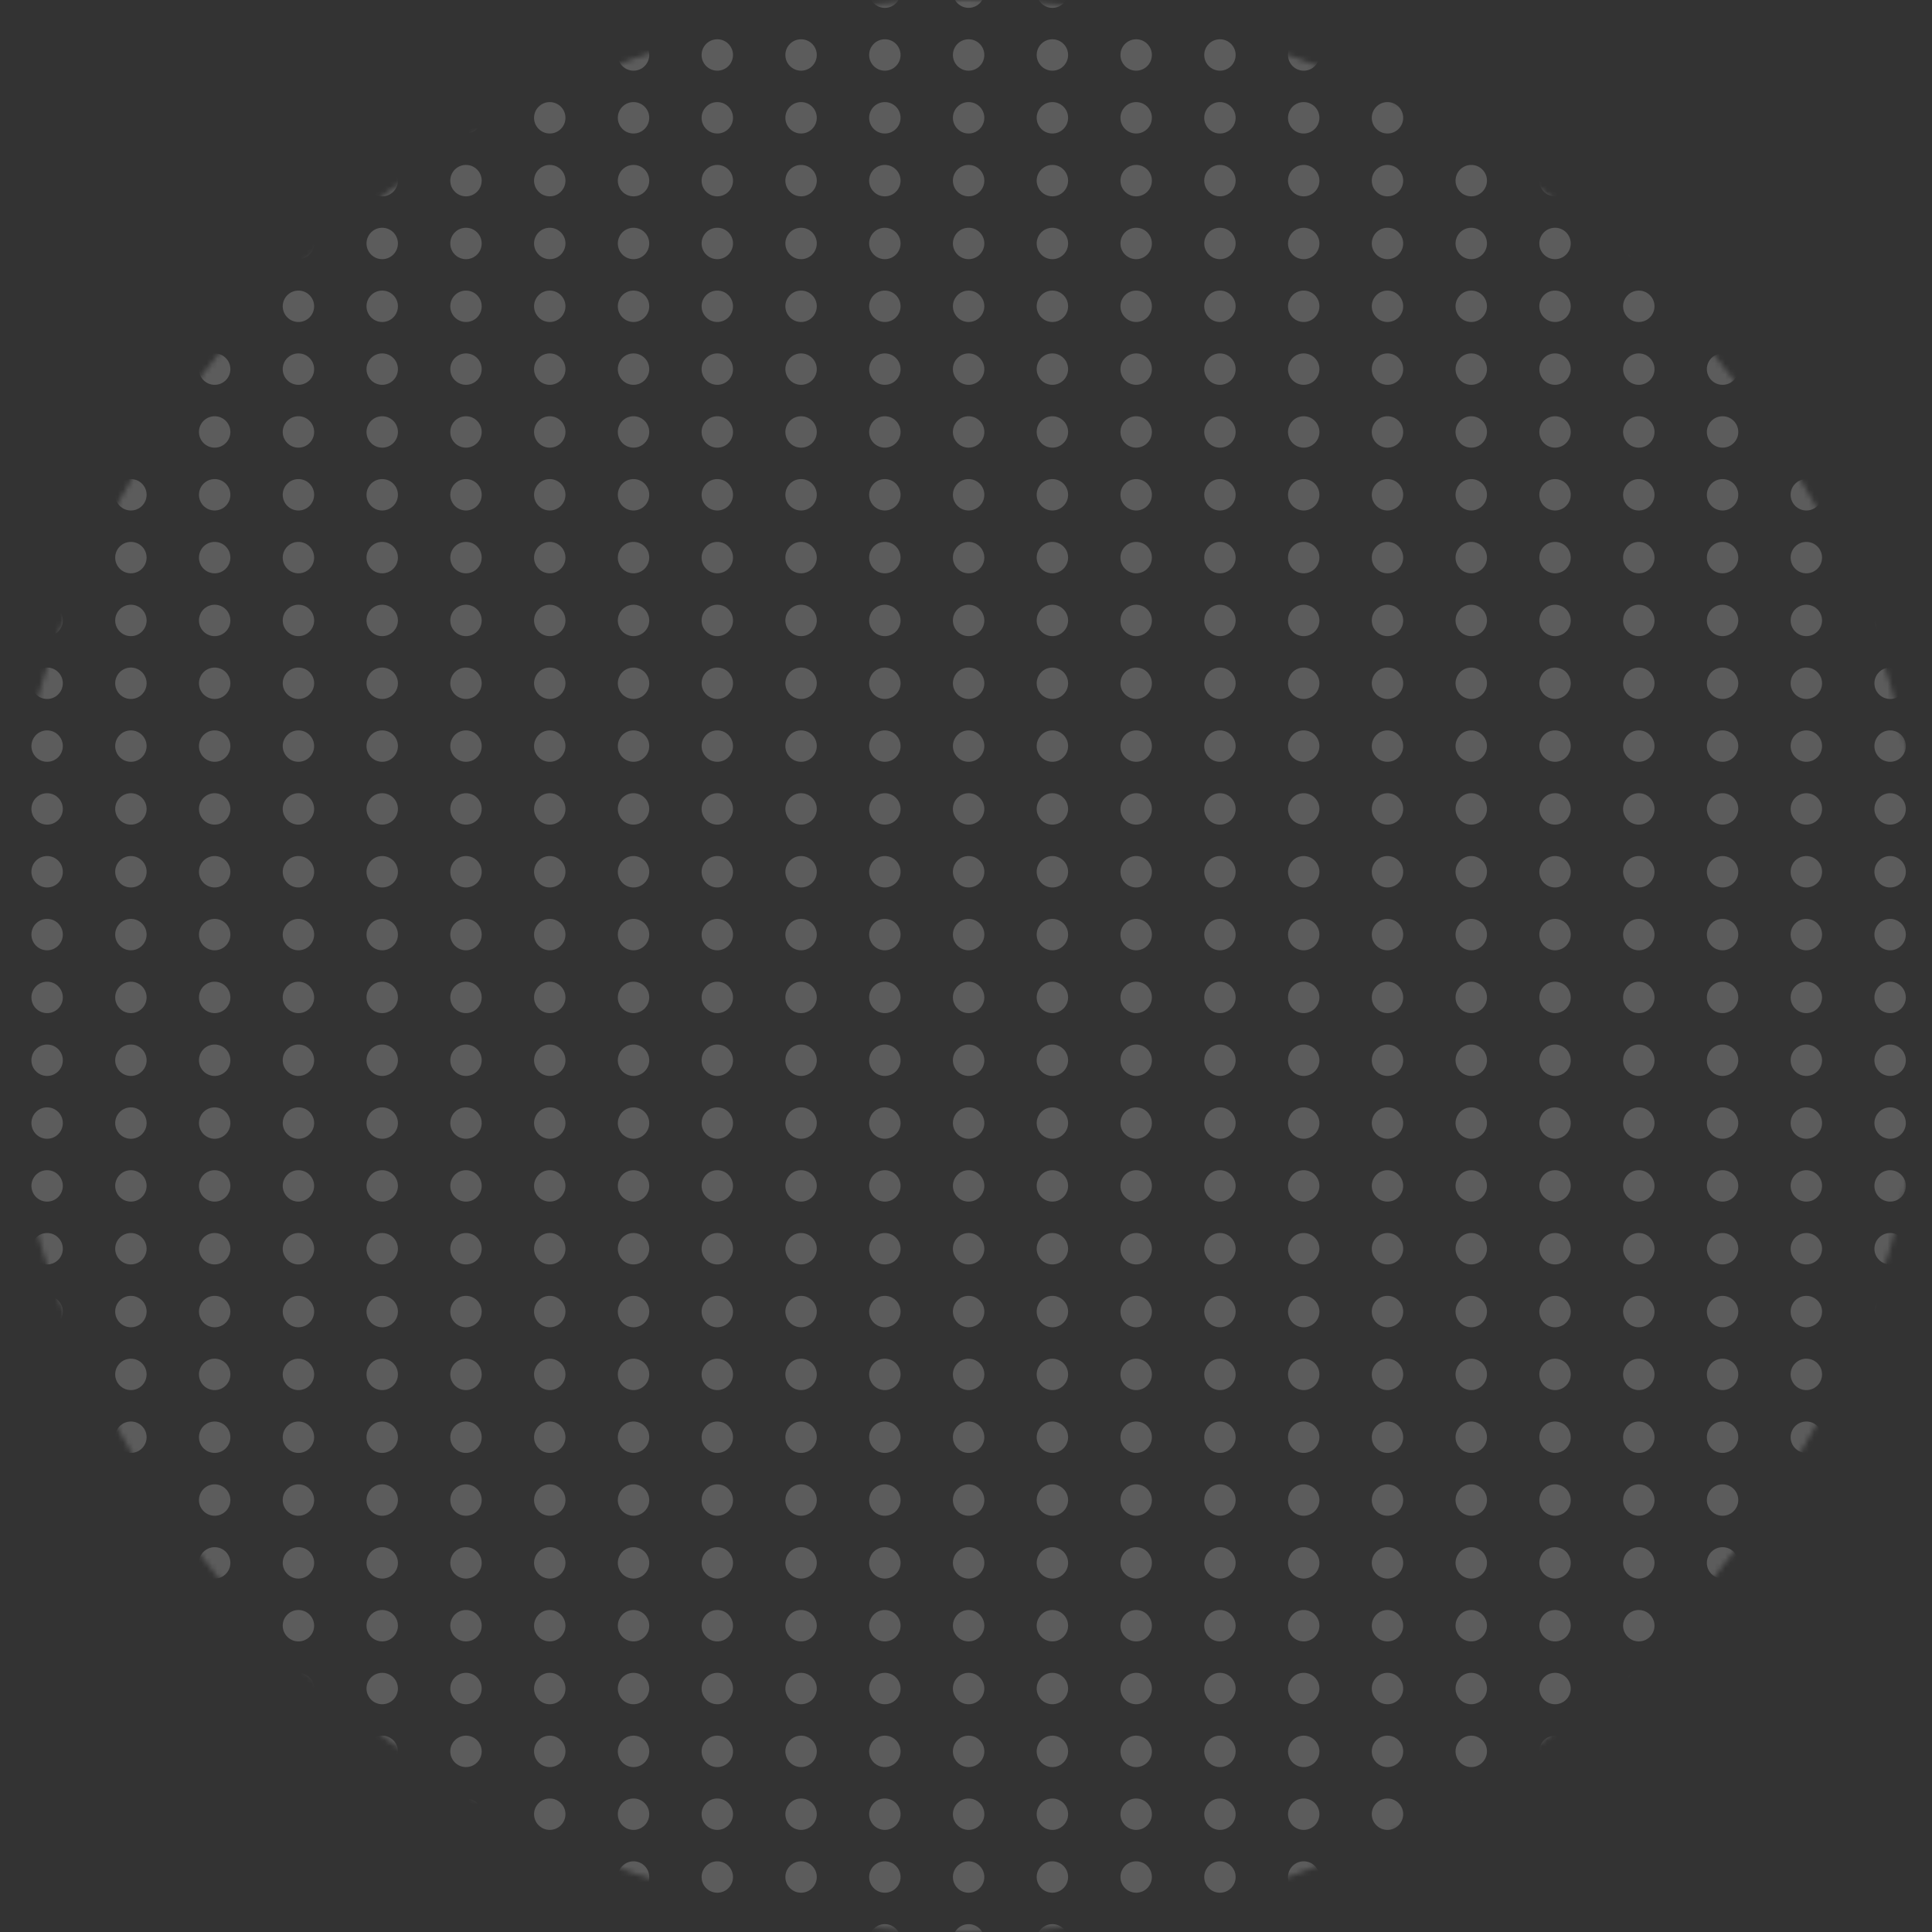 <svg width="369" height="369" viewBox="0 0 369 369" fill="none" xmlns="http://www.w3.org/2000/svg">
<rect x="0" y="0" width="369" height="369" fill="#333333" stroke="none"/>
<g opacity="0.2">
<mask id="mask0_1_54" style="mask-type:alpha" maskUnits="userSpaceOnUse" x="0" y="0" width="369" height="369">
<circle cx="184.5" cy="184.5" r="184.5" fill="#D9D9D9"/>
</mask>
<g mask="url(#mask0_1_54)">
<circle cx="3" cy="3" r="3" transform="matrix(-1 0 0 1 12 -4.5)" fill="white"/>
<circle cx="3" cy="3" r="3" transform="matrix(-1 0 0 1 28 -4.5)" fill="white"/>
<circle cx="3" cy="3" r="3" transform="matrix(-1 0 0 1 44 -4.5)" fill="white"/>
<circle cx="3" cy="3" r="3" transform="matrix(-1 0 0 1 60 -4.5)" fill="white"/>
<circle cx="3" cy="3" r="3" transform="matrix(-1 0 0 1 76 -4.5)" fill="white"/>
<circle cx="3" cy="3" r="3" transform="matrix(-1 0 0 1 92 -4.5)" fill="white"/>
<circle cx="3" cy="3" r="3" transform="matrix(-1 0 0 1 108 -4.5)" fill="white"/>
<circle cx="3" cy="3" r="3" transform="matrix(-1 0 0 1 124 -4.5)" fill="white"/>
<circle cx="3" cy="3" r="3" transform="matrix(-1 0 0 1 140 -4.5)" fill="white"/>
<circle cx="3" cy="3" r="3" transform="matrix(-1 0 0 1 156 -4.5)" fill="white"/>
<circle cx="3" cy="3" r="3" transform="matrix(-1 0 0 1 172 -4.5)" fill="white"/>
<circle cx="3" cy="3" r="3" transform="matrix(-1 0 0 1 188 -4.5)" fill="white"/>
<circle cx="3" cy="3" r="3" transform="matrix(-1 0 0 1 204 -4.5)" fill="white"/>
<circle cx="3" cy="3" r="3" transform="matrix(-1 0 0 1 220 -4.5)" fill="white"/>
<circle cx="3" cy="3" r="3" transform="matrix(-1 0 0 1 236 -4.5)" fill="white"/>
<circle cx="3" cy="3" r="3" transform="matrix(-1 0 0 1 252 -4.5)" fill="white"/>
<circle cx="3" cy="3" r="3" transform="matrix(-1 0 0 1 268 -4.5)" fill="white"/>
<circle cx="3" cy="3" r="3" transform="matrix(-1 0 0 1 284 -4.5)" fill="white"/>
<circle cx="3" cy="3" r="3" transform="matrix(-1 0 0 1 300 -4.5)" fill="white"/>
<circle cx="3" cy="3" r="3" transform="matrix(-1 0 0 1 316 -4.5)" fill="white"/>
<circle cx="3" cy="3" r="3" transform="matrix(-1 0 0 1 332 -4.5)" fill="white"/>
<circle cx="3" cy="3" r="3" transform="matrix(-1 0 0 1 348 -4.5)" fill="white"/>
<circle cx="3" cy="3" r="3" transform="matrix(-1 0 0 1 364 -4.5)" fill="white"/>
<circle cx="3" cy="3" r="3" transform="matrix(-1 0 0 1 12 7.5)" fill="white"/>
<circle cx="3" cy="3" r="3" transform="matrix(-1 0 0 1 28 7.5)" fill="white"/>
<circle cx="3" cy="3" r="3" transform="matrix(-1 0 0 1 44 7.5)" fill="white"/>
<circle cx="3" cy="3" r="3" transform="matrix(-1 0 0 1 60 7.5)" fill="white"/>
<circle cx="3" cy="3" r="3" transform="matrix(-1 0 0 1 76 7.5)" fill="white"/>
<circle cx="3" cy="3" r="3" transform="matrix(-1 0 0 1 92 7.5)" fill="white"/>
<circle cx="3" cy="3" r="3" transform="matrix(-1 0 0 1 108 7.5)" fill="white"/>
<circle cx="3" cy="3" r="3" transform="matrix(-1 0 0 1 124 7.5)" fill="white"/>
<circle cx="3" cy="3" r="3" transform="matrix(-1 0 0 1 140 7.5)" fill="white"/>
<circle cx="3" cy="3" r="3" transform="matrix(-1 0 0 1 156 7.5)" fill="white"/>
<circle cx="3" cy="3" r="3" transform="matrix(-1 0 0 1 172 7.5)" fill="white"/>
<circle cx="3" cy="3" r="3" transform="matrix(-1 0 0 1 188 7.5)" fill="white"/>
<circle cx="3" cy="3" r="3" transform="matrix(-1 0 0 1 204 7.5)" fill="white"/>
<circle cx="3" cy="3" r="3" transform="matrix(-1 0 0 1 220 7.5)" fill="white"/>
<circle cx="3" cy="3" r="3" transform="matrix(-1 0 0 1 236 7.5)" fill="white"/>
<circle cx="3" cy="3" r="3" transform="matrix(-1 0 0 1 252 7.5)" fill="white"/>
<circle cx="3" cy="3" r="3" transform="matrix(-1 0 0 1 268 7.5)" fill="white"/>
<circle cx="3" cy="3" r="3" transform="matrix(-1 0 0 1 284 7.5)" fill="white"/>
<circle cx="3" cy="3" r="3" transform="matrix(-1 0 0 1 300 7.5)" fill="white"/>
<circle cx="3" cy="3" r="3" transform="matrix(-1 0 0 1 316 7.5)" fill="white"/>
<circle cx="3" cy="3" r="3" transform="matrix(-1 0 0 1 332 7.5)" fill="white"/>
<circle cx="3" cy="3" r="3" transform="matrix(-1 0 0 1 348 7.5)" fill="white"/>
<circle cx="3" cy="3" r="3" transform="matrix(-1 0 0 1 364 7.5)" fill="white"/>
<circle cx="3" cy="3" r="3" transform="matrix(-1 0 0 1 12 19.5)" fill="white"/>
<circle cx="3" cy="3" r="3" transform="matrix(-1 0 0 1 28 19.5)" fill="white"/>
<circle cx="3" cy="3" r="3" transform="matrix(-1 0 0 1 44 19.5)" fill="white"/>
<circle cx="3" cy="3" r="3" transform="matrix(-1 0 0 1 60 19.5)" fill="white"/>
<circle cx="3" cy="3" r="3" transform="matrix(-1 0 0 1 76 19.5)" fill="white"/>
<circle cx="3" cy="3" r="3" transform="matrix(-1 0 0 1 92 19.5)" fill="white"/>
<circle cx="3" cy="3" r="3" transform="matrix(-1 0 0 1 108 19.5)" fill="white"/>
<circle cx="3" cy="3" r="3" transform="matrix(-1 0 0 1 124 19.5)" fill="white"/>
<circle cx="3" cy="3" r="3" transform="matrix(-1 0 0 1 140 19.5)" fill="white"/>
<circle cx="3" cy="3" r="3" transform="matrix(-1 0 0 1 156 19.5)" fill="white"/>
<circle cx="3" cy="3" r="3" transform="matrix(-1 0 0 1 172 19.5)" fill="white"/>
<circle cx="3" cy="3" r="3" transform="matrix(-1 0 0 1 188 19.5)" fill="white"/>
<circle cx="3" cy="3" r="3" transform="matrix(-1 0 0 1 204 19.5)" fill="white"/>
<circle cx="3" cy="3" r="3" transform="matrix(-1 0 0 1 220 19.5)" fill="white"/>
<circle cx="3" cy="3" r="3" transform="matrix(-1 0 0 1 236 19.5)" fill="white"/>
<circle cx="3" cy="3" r="3" transform="matrix(-1 0 0 1 252 19.5)" fill="white"/>
<circle cx="3" cy="3" r="3" transform="matrix(-1 0 0 1 268 19.5)" fill="white"/>
<circle cx="3" cy="3" r="3" transform="matrix(-1 0 0 1 284 19.5)" fill="white"/>
<circle cx="3" cy="3" r="3" transform="matrix(-1 0 0 1 300 19.5)" fill="white"/>
<circle cx="3" cy="3" r="3" transform="matrix(-1 0 0 1 316 19.5)" fill="white"/>
<circle cx="3" cy="3" r="3" transform="matrix(-1 0 0 1 332 19.5)" fill="white"/>
<circle cx="3" cy="3" r="3" transform="matrix(-1 0 0 1 348 19.5)" fill="white"/>
<circle cx="3" cy="3" r="3" transform="matrix(-1 0 0 1 364 19.5)" fill="white"/>
<circle cx="3" cy="3" r="3" transform="matrix(-1 0 0 1 12 31.5)" fill="white"/>
<circle cx="3" cy="3" r="3" transform="matrix(-1 0 0 1 28 31.5)" fill="white"/>
<circle cx="3" cy="3" r="3" transform="matrix(-1 0 0 1 44 31.5)" fill="white"/>
<circle cx="3" cy="3" r="3" transform="matrix(-1 0 0 1 60 31.5)" fill="white"/>
<circle cx="3" cy="3" r="3" transform="matrix(-1 0 0 1 76 31.5)" fill="white"/>
<circle cx="3" cy="3" r="3" transform="matrix(-1 0 0 1 92 31.5)" fill="white"/>
<circle cx="3" cy="3" r="3" transform="matrix(-1 0 0 1 108 31.5)" fill="white"/>
<circle cx="3" cy="3" r="3" transform="matrix(-1 0 0 1 124 31.5)" fill="white"/>
<circle cx="3" cy="3" r="3" transform="matrix(-1 0 0 1 140 31.5)" fill="white"/>
<circle cx="3" cy="3" r="3" transform="matrix(-1 0 0 1 156 31.5)" fill="white"/>
<circle cx="3" cy="3" r="3" transform="matrix(-1 0 0 1 172 31.5)" fill="white"/>
<circle cx="3" cy="3" r="3" transform="matrix(-1 0 0 1 188 31.5)" fill="white"/>
<circle cx="3" cy="3" r="3" transform="matrix(-1 0 0 1 204 31.5)" fill="white"/>
<circle cx="3" cy="3" r="3" transform="matrix(-1 0 0 1 220 31.5)" fill="white"/>
<circle cx="3" cy="3" r="3" transform="matrix(-1 0 0 1 236 31.5)" fill="white"/>
<circle cx="3" cy="3" r="3" transform="matrix(-1 0 0 1 252 31.5)" fill="white"/>
<circle cx="3" cy="3" r="3" transform="matrix(-1 0 0 1 268 31.5)" fill="white"/>
<circle cx="3" cy="3" r="3" transform="matrix(-1 0 0 1 284 31.5)" fill="white"/>
<circle cx="3" cy="3" r="3" transform="matrix(-1 0 0 1 300 31.5)" fill="white"/>
<circle cx="3" cy="3" r="3" transform="matrix(-1 0 0 1 316 31.5)" fill="white"/>
<circle cx="3" cy="3" r="3" transform="matrix(-1 0 0 1 332 31.5)" fill="white"/>
<circle cx="3" cy="3" r="3" transform="matrix(-1 0 0 1 348 31.5)" fill="white"/>
<circle cx="3" cy="3" r="3" transform="matrix(-1 0 0 1 364 31.5)" fill="white"/>
<circle cx="3" cy="3" r="3" transform="matrix(-1 0 0 1 12 43.5)" fill="white"/>
<circle cx="3" cy="3" r="3" transform="matrix(-1 0 0 1 28 43.5)" fill="white"/>
<circle cx="3" cy="3" r="3" transform="matrix(-1 0 0 1 44 43.5)" fill="white"/>
<circle cx="3" cy="3" r="3" transform="matrix(-1 0 0 1 60 43.5)" fill="white"/>
<circle cx="3" cy="3" r="3" transform="matrix(-1 0 0 1 76 43.5)" fill="white"/>
<circle cx="3" cy="3" r="3" transform="matrix(-1 0 0 1 92 43.5)" fill="white"/>
<circle cx="3" cy="3" r="3" transform="matrix(-1 0 0 1 108 43.5)" fill="white"/>
<circle cx="3" cy="3" r="3" transform="matrix(-1 0 0 1 124 43.5)" fill="white"/>
<circle cx="3" cy="3" r="3" transform="matrix(-1 0 0 1 140 43.5)" fill="white"/>
<circle cx="3" cy="3" r="3" transform="matrix(-1 0 0 1 156 43.5)" fill="white"/>
<circle cx="3" cy="3" r="3" transform="matrix(-1 0 0 1 172 43.5)" fill="white"/>
<circle cx="3" cy="3" r="3" transform="matrix(-1 0 0 1 188 43.5)" fill="white"/>
<circle cx="3" cy="3" r="3" transform="matrix(-1 0 0 1 204 43.5)" fill="white"/>
<circle cx="3" cy="3" r="3" transform="matrix(-1 0 0 1 220 43.5)" fill="white"/>
<circle cx="3" cy="3" r="3" transform="matrix(-1 0 0 1 236 43.5)" fill="white"/>
<circle cx="3" cy="3" r="3" transform="matrix(-1 0 0 1 252 43.5)" fill="white"/>
<circle cx="3" cy="3" r="3" transform="matrix(-1 0 0 1 268 43.5)" fill="white"/>
<circle cx="3" cy="3" r="3" transform="matrix(-1 0 0 1 284 43.5)" fill="white"/>
<circle cx="3" cy="3" r="3" transform="matrix(-1 0 0 1 300 43.5)" fill="white"/>
<circle cx="3" cy="3" r="3" transform="matrix(-1 0 0 1 316 43.5)" fill="white"/>
<circle cx="3" cy="3" r="3" transform="matrix(-1 0 0 1 332 43.5)" fill="white"/>
<circle cx="3" cy="3" r="3" transform="matrix(-1 0 0 1 348 43.5)" fill="white"/>
<circle cx="3" cy="3" r="3" transform="matrix(-1 0 0 1 364 43.5)" fill="white"/>
<circle cx="3" cy="3" r="3" transform="matrix(-1 0 0 1 12 55.5)" fill="white"/>
<circle cx="3" cy="3" r="3" transform="matrix(-1 0 0 1 28 55.5)" fill="white"/>
<circle cx="3" cy="3" r="3" transform="matrix(-1 0 0 1 44 55.5)" fill="white"/>
<circle cx="3" cy="3" r="3" transform="matrix(-1 0 0 1 60 55.5)" fill="white"/>
<circle cx="3" cy="3" r="3" transform="matrix(-1 0 0 1 76 55.5)" fill="white"/>
<circle cx="3" cy="3" r="3" transform="matrix(-1 0 0 1 92 55.5)" fill="white"/>
<circle cx="3" cy="3" r="3" transform="matrix(-1 0 0 1 108 55.5)" fill="white"/>
<circle cx="3" cy="3" r="3" transform="matrix(-1 0 0 1 124 55.5)" fill="white"/>
<circle cx="3" cy="3" r="3" transform="matrix(-1 0 0 1 140 55.5)" fill="white"/>
<circle cx="3" cy="3" r="3" transform="matrix(-1 0 0 1 156 55.5)" fill="white"/>
<circle cx="3" cy="3" r="3" transform="matrix(-1 0 0 1 172 55.5)" fill="white"/>
<circle cx="3" cy="3" r="3" transform="matrix(-1 0 0 1 188 55.5)" fill="white"/>
<circle cx="3" cy="3" r="3" transform="matrix(-1 0 0 1 204 55.5)" fill="white"/>
<circle cx="3" cy="3" r="3" transform="matrix(-1 0 0 1 220 55.5)" fill="white"/>
<circle cx="3" cy="3" r="3" transform="matrix(-1 0 0 1 236 55.5)" fill="white"/>
<circle cx="3" cy="3" r="3" transform="matrix(-1 0 0 1 252 55.5)" fill="white"/>
<circle cx="3" cy="3" r="3" transform="matrix(-1 0 0 1 268 55.5)" fill="white"/>
<circle cx="3" cy="3" r="3" transform="matrix(-1 0 0 1 284 55.5)" fill="white"/>
<circle cx="3" cy="3" r="3" transform="matrix(-1 0 0 1 300 55.5)" fill="white"/>
<circle cx="3" cy="3" r="3" transform="matrix(-1 0 0 1 316 55.5)" fill="white"/>
<circle cx="3" cy="3" r="3" transform="matrix(-1 0 0 1 332 55.5)" fill="white"/>
<circle cx="3" cy="3" r="3" transform="matrix(-1 0 0 1 348 55.5)" fill="white"/>
<circle cx="3" cy="3" r="3" transform="matrix(-1 0 0 1 364 55.5)" fill="white"/>
<circle cx="3" cy="3" r="3" transform="matrix(-1 0 0 1 12 67.5)" fill="white"/>
<circle cx="3" cy="3" r="3" transform="matrix(-1 0 0 1 28 67.5)" fill="white"/>
<circle cx="3" cy="3" r="3" transform="matrix(-1 0 0 1 44 67.5)" fill="white"/>
<circle cx="3" cy="3" r="3" transform="matrix(-1 0 0 1 60 67.5)" fill="white"/>
<circle cx="3" cy="3" r="3" transform="matrix(-1 0 0 1 76 67.5)" fill="white"/>
<circle cx="3" cy="3" r="3" transform="matrix(-1 0 0 1 92 67.5)" fill="white"/>
<circle cx="3" cy="3" r="3" transform="matrix(-1 0 0 1 108 67.5)" fill="white"/>
<circle cx="3" cy="3" r="3" transform="matrix(-1 0 0 1 124 67.5)" fill="white"/>
<circle cx="3" cy="3" r="3" transform="matrix(-1 0 0 1 140 67.5)" fill="white"/>
<circle cx="3" cy="3" r="3" transform="matrix(-1 0 0 1 156 67.5)" fill="white"/>
<circle cx="3" cy="3" r="3" transform="matrix(-1 0 0 1 172 67.5)" fill="white"/>
<circle cx="3" cy="3" r="3" transform="matrix(-1 0 0 1 188 67.5)" fill="white"/>
<circle cx="3" cy="3" r="3" transform="matrix(-1 0 0 1 204 67.5)" fill="white"/>
<circle cx="3" cy="3" r="3" transform="matrix(-1 0 0 1 220 67.5)" fill="white"/>
<circle cx="3" cy="3" r="3" transform="matrix(-1 0 0 1 236 67.5)" fill="white"/>
<circle cx="3" cy="3" r="3" transform="matrix(-1 0 0 1 252 67.5)" fill="white"/>
<circle cx="3" cy="3" r="3" transform="matrix(-1 0 0 1 268 67.5)" fill="white"/>
<circle cx="3" cy="3" r="3" transform="matrix(-1 0 0 1 284 67.5)" fill="white"/>
<circle cx="3" cy="3" r="3" transform="matrix(-1 0 0 1 300 67.5)" fill="white"/>
<circle cx="3" cy="3" r="3" transform="matrix(-1 0 0 1 316 67.5)" fill="white"/>
<circle cx="3" cy="3" r="3" transform="matrix(-1 0 0 1 332 67.5)" fill="white"/>
<circle cx="3" cy="3" r="3" transform="matrix(-1 0 0 1 348 67.5)" fill="white"/>
<circle cx="3" cy="3" r="3" transform="matrix(-1 0 0 1 364 67.5)" fill="white"/>
<circle cx="3" cy="3" r="3" transform="matrix(-1 0 0 1 12 79.5)" fill="white"/>
<circle cx="3" cy="3" r="3" transform="matrix(-1 0 0 1 28 79.5)" fill="white"/>
<circle cx="3" cy="3" r="3" transform="matrix(-1 0 0 1 44 79.5)" fill="white"/>
<circle cx="3" cy="3" r="3" transform="matrix(-1 0 0 1 60 79.5)" fill="white"/>
<circle cx="3" cy="3" r="3" transform="matrix(-1 0 0 1 76 79.5)" fill="white"/>
<circle cx="3" cy="3" r="3" transform="matrix(-1 0 0 1 92 79.5)" fill="white"/>
<circle cx="3" cy="3" r="3" transform="matrix(-1 0 0 1 108 79.5)" fill="white"/>
<circle cx="3" cy="3" r="3" transform="matrix(-1 0 0 1 124 79.5)" fill="white"/>
<circle cx="3" cy="3" r="3" transform="matrix(-1 0 0 1 140 79.5)" fill="white"/>
<circle cx="3" cy="3" r="3" transform="matrix(-1 0 0 1 156 79.5)" fill="white"/>
<circle cx="3" cy="3" r="3" transform="matrix(-1 0 0 1 172 79.5)" fill="white"/>
<circle cx="3" cy="3" r="3" transform="matrix(-1 0 0 1 188 79.5)" fill="white"/>
<circle cx="3" cy="3" r="3" transform="matrix(-1 0 0 1 204 79.5)" fill="white"/>
<circle cx="3" cy="3" r="3" transform="matrix(-1 0 0 1 220 79.5)" fill="white"/>
<circle cx="3" cy="3" r="3" transform="matrix(-1 0 0 1 236 79.5)" fill="white"/>
<circle cx="3" cy="3" r="3" transform="matrix(-1 0 0 1 252 79.5)" fill="white"/>
<circle cx="3" cy="3" r="3" transform="matrix(-1 0 0 1 268 79.5)" fill="white"/>
<circle cx="3" cy="3" r="3" transform="matrix(-1 0 0 1 284 79.5)" fill="white"/>
<circle cx="3" cy="3" r="3" transform="matrix(-1 0 0 1 300 79.5)" fill="white"/>
<circle cx="3" cy="3" r="3" transform="matrix(-1 0 0 1 316 79.5)" fill="white"/>
<circle cx="3" cy="3" r="3" transform="matrix(-1 0 0 1 332 79.5)" fill="white"/>
<circle cx="3" cy="3" r="3" transform="matrix(-1 0 0 1 348 79.5)" fill="white"/>
<circle cx="3" cy="3" r="3" transform="matrix(-1 0 0 1 364 79.5)" fill="white"/>
<circle cx="3" cy="3" r="3" transform="matrix(-1 0 0 1 12 91.5)" fill="white"/>
<circle cx="3" cy="3" r="3" transform="matrix(-1 0 0 1 28 91.5)" fill="white"/>
<circle cx="3" cy="3" r="3" transform="matrix(-1 0 0 1 44 91.5)" fill="white"/>
<circle cx="3" cy="3" r="3" transform="matrix(-1 0 0 1 60 91.5)" fill="white"/>
<circle cx="3" cy="3" r="3" transform="matrix(-1 0 0 1 76 91.5)" fill="white"/>
<circle cx="3" cy="3" r="3" transform="matrix(-1 0 0 1 92 91.5)" fill="white"/>
<circle cx="3" cy="3" r="3" transform="matrix(-1 0 0 1 108 91.5)" fill="white"/>
<circle cx="3" cy="3" r="3" transform="matrix(-1 0 0 1 124 91.5)" fill="white"/>
<circle cx="3" cy="3" r="3" transform="matrix(-1 0 0 1 140 91.5)" fill="white"/>
<circle cx="3" cy="3" r="3" transform="matrix(-1 0 0 1 156 91.5)" fill="white"/>
<circle cx="3" cy="3" r="3" transform="matrix(-1 0 0 1 172 91.5)" fill="white"/>
<circle cx="3" cy="3" r="3" transform="matrix(-1 0 0 1 188 91.5)" fill="white"/>
<circle cx="3" cy="3" r="3" transform="matrix(-1 0 0 1 204 91.5)" fill="white"/>
<circle cx="3" cy="3" r="3" transform="matrix(-1 0 0 1 220 91.5)" fill="white"/>
<circle cx="3" cy="3" r="3" transform="matrix(-1 0 0 1 236 91.5)" fill="white"/>
<circle cx="3" cy="3" r="3" transform="matrix(-1 0 0 1 252 91.5)" fill="white"/>
<circle cx="3" cy="3" r="3" transform="matrix(-1 0 0 1 268 91.5)" fill="white"/>
<circle cx="3" cy="3" r="3" transform="matrix(-1 0 0 1 284 91.5)" fill="white"/>
<circle cx="3" cy="3" r="3" transform="matrix(-1 0 0 1 300 91.5)" fill="white"/>
<circle cx="3" cy="3" r="3" transform="matrix(-1 0 0 1 316 91.5)" fill="white"/>
<circle cx="3" cy="3" r="3" transform="matrix(-1 0 0 1 332 91.5)" fill="white"/>
<circle cx="3" cy="3" r="3" transform="matrix(-1 0 0 1 348 91.5)" fill="white"/>
<circle cx="3" cy="3" r="3" transform="matrix(-1 0 0 1 364 91.5)" fill="white"/>
<circle cx="3" cy="3" r="3" transform="matrix(-1 0 0 1 12 103.5)" fill="white"/>
<circle cx="3" cy="3" r="3" transform="matrix(-1 0 0 1 28 103.5)" fill="white"/>
<circle cx="3" cy="3" r="3" transform="matrix(-1 0 0 1 44 103.5)" fill="white"/>
<circle cx="3" cy="3" r="3" transform="matrix(-1 0 0 1 60 103.5)" fill="white"/>
<circle cx="3" cy="3" r="3" transform="matrix(-1 0 0 1 76 103.5)" fill="white"/>
<circle cx="3" cy="3" r="3" transform="matrix(-1 0 0 1 92 103.5)" fill="white"/>
<circle cx="3" cy="3" r="3" transform="matrix(-1 0 0 1 108 103.5)" fill="white"/>
<circle cx="3" cy="3" r="3" transform="matrix(-1 0 0 1 124 103.5)" fill="white"/>
<circle cx="3" cy="3" r="3" transform="matrix(-1 0 0 1 140 103.5)" fill="white"/>
<circle cx="3" cy="3" r="3" transform="matrix(-1 0 0 1 156 103.5)" fill="white"/>
<circle cx="3" cy="3" r="3" transform="matrix(-1 0 0 1 172 103.5)" fill="white"/>
<circle cx="3" cy="3" r="3" transform="matrix(-1 0 0 1 188 103.5)" fill="white"/>
<circle cx="3" cy="3" r="3" transform="matrix(-1 0 0 1 204 103.5)" fill="white"/>
<circle cx="3" cy="3" r="3" transform="matrix(-1 0 0 1 220 103.5)" fill="white"/>
<circle cx="3" cy="3" r="3" transform="matrix(-1 0 0 1 236 103.5)" fill="white"/>
<circle cx="3" cy="3" r="3" transform="matrix(-1 0 0 1 252 103.5)" fill="white"/>
<circle cx="3" cy="3" r="3" transform="matrix(-1 0 0 1 268 103.5)" fill="white"/>
<circle cx="3" cy="3" r="3" transform="matrix(-1 0 0 1 284 103.5)" fill="white"/>
<circle cx="3" cy="3" r="3" transform="matrix(-1 0 0 1 300 103.5)" fill="white"/>
<circle cx="3" cy="3" r="3" transform="matrix(-1 0 0 1 316 103.5)" fill="white"/>
<circle cx="3" cy="3" r="3" transform="matrix(-1 0 0 1 332 103.5)" fill="white"/>
<circle cx="3" cy="3" r="3" transform="matrix(-1 0 0 1 348 103.5)" fill="white"/>
<circle cx="3" cy="3" r="3" transform="matrix(-1 0 0 1 364 103.5)" fill="white"/>
<circle cx="3" cy="3" r="3" transform="matrix(-1 0 0 1 12 115.5)" fill="white"/>
<circle cx="3" cy="3" r="3" transform="matrix(-1 0 0 1 28 115.5)" fill="white"/>
<circle cx="3" cy="3" r="3" transform="matrix(-1 0 0 1 44 115.5)" fill="white"/>
<circle cx="3" cy="3" r="3" transform="matrix(-1 0 0 1 60 115.5)" fill="white"/>
<circle cx="3" cy="3" r="3" transform="matrix(-1 0 0 1 76 115.5)" fill="white"/>
<circle cx="3" cy="3" r="3" transform="matrix(-1 0 0 1 92 115.5)" fill="white"/>
<circle cx="3" cy="3" r="3" transform="matrix(-1 0 0 1 108 115.5)" fill="white"/>
<circle cx="3" cy="3" r="3" transform="matrix(-1 0 0 1 124 115.5)" fill="white"/>
<circle cx="3" cy="3" r="3" transform="matrix(-1 0 0 1 140 115.5)" fill="white"/>
<circle cx="3" cy="3" r="3" transform="matrix(-1 0 0 1 156 115.5)" fill="white"/>
<circle cx="3" cy="3" r="3" transform="matrix(-1 0 0 1 172 115.5)" fill="white"/>
<circle cx="3" cy="3" r="3" transform="matrix(-1 0 0 1 188 115.5)" fill="white"/>
<circle cx="3" cy="3" r="3" transform="matrix(-1 0 0 1 204 115.5)" fill="white"/>
<circle cx="3" cy="3" r="3" transform="matrix(-1 0 0 1 220 115.5)" fill="white"/>
<circle cx="3" cy="3" r="3" transform="matrix(-1 0 0 1 236 115.5)" fill="white"/>
<circle cx="3" cy="3" r="3" transform="matrix(-1 0 0 1 252 115.5)" fill="white"/>
<circle cx="3" cy="3" r="3" transform="matrix(-1 0 0 1 268 115.5)" fill="white"/>
<circle cx="3" cy="3" r="3" transform="matrix(-1 0 0 1 284 115.5)" fill="white"/>
<circle cx="3" cy="3" r="3" transform="matrix(-1 0 0 1 300 115.5)" fill="white"/>
<circle cx="3" cy="3" r="3" transform="matrix(-1 0 0 1 316 115.5)" fill="white"/>
<circle cx="3" cy="3" r="3" transform="matrix(-1 0 0 1 332 115.5)" fill="white"/>
<circle cx="3" cy="3" r="3" transform="matrix(-1 0 0 1 348 115.5)" fill="white"/>
<circle cx="3" cy="3" r="3" transform="matrix(-1 0 0 1 364 115.5)" fill="white"/>
<circle cx="3" cy="3" r="3" transform="matrix(-1 0 0 1 12 127.5)" fill="white"/>
<circle cx="3" cy="3" r="3" transform="matrix(-1 0 0 1 28 127.5)" fill="white"/>
<circle cx="3" cy="3" r="3" transform="matrix(-1 0 0 1 44 127.5)" fill="white"/>
<circle cx="3" cy="3" r="3" transform="matrix(-1 0 0 1 60 127.5)" fill="white"/>
<circle cx="3" cy="3" r="3" transform="matrix(-1 0 0 1 76 127.5)" fill="white"/>
<circle cx="3" cy="3" r="3" transform="matrix(-1 0 0 1 92 127.5)" fill="white"/>
<circle cx="3" cy="3" r="3" transform="matrix(-1 0 0 1 108 127.5)" fill="white"/>
<circle cx="3" cy="3" r="3" transform="matrix(-1 0 0 1 124 127.5)" fill="white"/>
<circle cx="3" cy="3" r="3" transform="matrix(-1 0 0 1 140 127.5)" fill="white"/>
<circle cx="3" cy="3" r="3" transform="matrix(-1 0 0 1 156 127.5)" fill="white"/>
<circle cx="3" cy="3" r="3" transform="matrix(-1 0 0 1 172 127.5)" fill="white"/>
<circle cx="3" cy="3" r="3" transform="matrix(-1 0 0 1 188 127.5)" fill="white"/>
<circle cx="3" cy="3" r="3" transform="matrix(-1 0 0 1 204 127.5)" fill="white"/>
<circle cx="3" cy="3" r="3" transform="matrix(-1 0 0 1 220 127.5)" fill="white"/>
<circle cx="3" cy="3" r="3" transform="matrix(-1 0 0 1 236 127.5)" fill="white"/>
<circle cx="3" cy="3" r="3" transform="matrix(-1 0 0 1 252 127.5)" fill="white"/>
<circle cx="3" cy="3" r="3" transform="matrix(-1 0 0 1 268 127.5)" fill="white"/>
<circle cx="3" cy="3" r="3" transform="matrix(-1 0 0 1 284 127.5)" fill="white"/>
<circle cx="3" cy="3" r="3" transform="matrix(-1 0 0 1 300 127.5)" fill="white"/>
<circle cx="3" cy="3" r="3" transform="matrix(-1 0 0 1 316 127.5)" fill="white"/>
<circle cx="3" cy="3" r="3" transform="matrix(-1 0 0 1 332 127.5)" fill="white"/>
<circle cx="3" cy="3" r="3" transform="matrix(-1 0 0 1 348 127.5)" fill="white"/>
<circle cx="3" cy="3" r="3" transform="matrix(-1 0 0 1 364 127.5)" fill="white"/>
<circle cx="3" cy="3" r="3" transform="matrix(-1 0 0 1 12 139.5)" fill="white"/>
<circle cx="3" cy="3" r="3" transform="matrix(-1 0 0 1 28 139.5)" fill="white"/>
<circle cx="3" cy="3" r="3" transform="matrix(-1 0 0 1 44 139.5)" fill="white"/>
<circle cx="3" cy="3" r="3" transform="matrix(-1 0 0 1 60 139.5)" fill="white"/>
<circle cx="3" cy="3" r="3" transform="matrix(-1 0 0 1 76 139.5)" fill="white"/>
<circle cx="3" cy="3" r="3" transform="matrix(-1 0 0 1 92 139.5)" fill="white"/>
<circle cx="3" cy="3" r="3" transform="matrix(-1 0 0 1 108 139.5)" fill="white"/>
<circle cx="3" cy="3" r="3" transform="matrix(-1 0 0 1 124 139.5)" fill="white"/>
<circle cx="3" cy="3" r="3" transform="matrix(-1 0 0 1 140 139.5)" fill="white"/>
<circle cx="3" cy="3" r="3" transform="matrix(-1 0 0 1 156 139.5)" fill="white"/>
<circle cx="3" cy="3" r="3" transform="matrix(-1 0 0 1 172 139.5)" fill="white"/>
<circle cx="3" cy="3" r="3" transform="matrix(-1 0 0 1 188 139.5)" fill="white"/>
<circle cx="3" cy="3" r="3" transform="matrix(-1 0 0 1 204 139.5)" fill="white"/>
<circle cx="3" cy="3" r="3" transform="matrix(-1 0 0 1 220 139.5)" fill="white"/>
<circle cx="3" cy="3" r="3" transform="matrix(-1 0 0 1 236 139.5)" fill="white"/>
<circle cx="3" cy="3" r="3" transform="matrix(-1 0 0 1 252 139.5)" fill="white"/>
<circle cx="3" cy="3" r="3" transform="matrix(-1 0 0 1 268 139.5)" fill="white"/>
<circle cx="3" cy="3" r="3" transform="matrix(-1 0 0 1 284 139.5)" fill="white"/>
<circle cx="3" cy="3" r="3" transform="matrix(-1 0 0 1 300 139.5)" fill="white"/>
<circle cx="3" cy="3" r="3" transform="matrix(-1 0 0 1 316 139.5)" fill="white"/>
<circle cx="3" cy="3" r="3" transform="matrix(-1 0 0 1 332 139.5)" fill="white"/>
<circle cx="3" cy="3" r="3" transform="matrix(-1 0 0 1 348 139.5)" fill="white"/>
<circle cx="3" cy="3" r="3" transform="matrix(-1 0 0 1 364 139.5)" fill="white"/>
<circle cx="3" cy="3" r="3" transform="matrix(-1 0 0 1 12 151.5)" fill="white"/>
<circle cx="3" cy="3" r="3" transform="matrix(-1 0 0 1 28 151.5)" fill="white"/>
<circle cx="3" cy="3" r="3" transform="matrix(-1 0 0 1 44 151.5)" fill="white"/>
<circle cx="3" cy="3" r="3" transform="matrix(-1 0 0 1 60 151.5)" fill="white"/>
<circle cx="3" cy="3" r="3" transform="matrix(-1 0 0 1 76 151.5)" fill="white"/>
<circle cx="3" cy="3" r="3" transform="matrix(-1 0 0 1 92 151.5)" fill="white"/>
<circle cx="3" cy="3" r="3" transform="matrix(-1 0 0 1 108 151.5)" fill="white"/>
<circle cx="3" cy="3" r="3" transform="matrix(-1 0 0 1 124 151.5)" fill="white"/>
<circle cx="3" cy="3" r="3" transform="matrix(-1 0 0 1 140 151.5)" fill="white"/>
<circle cx="3" cy="3" r="3" transform="matrix(-1 0 0 1 156 151.5)" fill="white"/>
<circle cx="3" cy="3" r="3" transform="matrix(-1 0 0 1 172 151.5)" fill="white"/>
<circle cx="3" cy="3" r="3" transform="matrix(-1 0 0 1 188 151.5)" fill="white"/>
<circle cx="3" cy="3" r="3" transform="matrix(-1 0 0 1 204 151.5)" fill="white"/>
<circle cx="3" cy="3" r="3" transform="matrix(-1 0 0 1 220 151.5)" fill="white"/>
<circle cx="3" cy="3" r="3" transform="matrix(-1 0 0 1 236 151.5)" fill="white"/>
<circle cx="3" cy="3" r="3" transform="matrix(-1 0 0 1 252 151.5)" fill="white"/>
<circle cx="3" cy="3" r="3" transform="matrix(-1 0 0 1 268 151.5)" fill="white"/>
<circle cx="3" cy="3" r="3" transform="matrix(-1 0 0 1 284 151.5)" fill="white"/>
<circle cx="3" cy="3" r="3" transform="matrix(-1 0 0 1 300 151.5)" fill="white"/>
<circle cx="3" cy="3" r="3" transform="matrix(-1 0 0 1 316 151.5)" fill="white"/>
<circle cx="3" cy="3" r="3" transform="matrix(-1 0 0 1 332 151.5)" fill="white"/>
<circle cx="3" cy="3" r="3" transform="matrix(-1 0 0 1 348 151.5)" fill="white"/>
<circle cx="3" cy="3" r="3" transform="matrix(-1 0 0 1 364 151.5)" fill="white"/>
<circle cx="3" cy="3" r="3" transform="matrix(-1 0 0 1 12 163.5)" fill="white"/>
<circle cx="3" cy="3" r="3" transform="matrix(-1 0 0 1 28 163.5)" fill="white"/>
<circle cx="3" cy="3" r="3" transform="matrix(-1 0 0 1 44 163.5)" fill="white"/>
<circle cx="3" cy="3" r="3" transform="matrix(-1 0 0 1 60 163.5)" fill="white"/>
<circle cx="3" cy="3" r="3" transform="matrix(-1 0 0 1 76 163.5)" fill="white"/>
<circle cx="3" cy="3" r="3" transform="matrix(-1 0 0 1 92 163.5)" fill="white"/>
<circle cx="3" cy="3" r="3" transform="matrix(-1 0 0 1 108 163.5)" fill="white"/>
<circle cx="3" cy="3" r="3" transform="matrix(-1 0 0 1 124 163.5)" fill="white"/>
<circle cx="3" cy="3" r="3" transform="matrix(-1 0 0 1 140 163.5)" fill="white"/>
<circle cx="3" cy="3" r="3" transform="matrix(-1 0 0 1 156 163.5)" fill="white"/>
<circle cx="3" cy="3" r="3" transform="matrix(-1 0 0 1 172 163.5)" fill="white"/>
<circle cx="3" cy="3" r="3" transform="matrix(-1 0 0 1 188 163.5)" fill="white"/>
<circle cx="3" cy="3" r="3" transform="matrix(-1 0 0 1 204 163.5)" fill="white"/>
<circle cx="3" cy="3" r="3" transform="matrix(-1 0 0 1 220 163.5)" fill="white"/>
<circle cx="3" cy="3" r="3" transform="matrix(-1 0 0 1 236 163.5)" fill="white"/>
<circle cx="3" cy="3" r="3" transform="matrix(-1 0 0 1 252 163.5)" fill="white"/>
<circle cx="3" cy="3" r="3" transform="matrix(-1 0 0 1 268 163.5)" fill="white"/>
<circle cx="3" cy="3" r="3" transform="matrix(-1 0 0 1 284 163.5)" fill="white"/>
<circle cx="3" cy="3" r="3" transform="matrix(-1 0 0 1 300 163.5)" fill="white"/>
<circle cx="3" cy="3" r="3" transform="matrix(-1 0 0 1 316 163.5)" fill="white"/>
<circle cx="3" cy="3" r="3" transform="matrix(-1 0 0 1 332 163.5)" fill="white"/>
<circle cx="3" cy="3" r="3" transform="matrix(-1 0 0 1 348 163.5)" fill="white"/>
<circle cx="3" cy="3" r="3" transform="matrix(-1 0 0 1 364 163.5)" fill="white"/>
<circle cx="3" cy="3" r="3" transform="matrix(-1 0 0 1 12 175.5)" fill="white"/>
<circle cx="3" cy="3" r="3" transform="matrix(-1 0 0 1 28 175.5)" fill="white"/>
<circle cx="3" cy="3" r="3" transform="matrix(-1 0 0 1 44 175.5)" fill="white"/>
<circle cx="3" cy="3" r="3" transform="matrix(-1 0 0 1 60 175.5)" fill="white"/>
<circle cx="3" cy="3" r="3" transform="matrix(-1 0 0 1 76 175.5)" fill="white"/>
<circle cx="3" cy="3" r="3" transform="matrix(-1 0 0 1 92 175.5)" fill="white"/>
<circle cx="3" cy="3" r="3" transform="matrix(-1 0 0 1 108 175.5)" fill="white"/>
<circle cx="3" cy="3" r="3" transform="matrix(-1 0 0 1 124 175.5)" fill="white"/>
<circle cx="3" cy="3" r="3" transform="matrix(-1 0 0 1 140 175.5)" fill="white"/>
<circle cx="3" cy="3" r="3" transform="matrix(-1 0 0 1 156 175.5)" fill="white"/>
<circle cx="3" cy="3" r="3" transform="matrix(-1 0 0 1 172 175.5)" fill="white"/>
<circle cx="3" cy="3" r="3" transform="matrix(-1 0 0 1 188 175.5)" fill="white"/>
<circle cx="3" cy="3" r="3" transform="matrix(-1 0 0 1 204 175.5)" fill="white"/>
<circle cx="3" cy="3" r="3" transform="matrix(-1 0 0 1 220 175.5)" fill="white"/>
<circle cx="3" cy="3" r="3" transform="matrix(-1 0 0 1 236 175.5)" fill="white"/>
<circle cx="3" cy="3" r="3" transform="matrix(-1 0 0 1 252 175.5)" fill="white"/>
<circle cx="3" cy="3" r="3" transform="matrix(-1 0 0 1 268 175.5)" fill="white"/>
<circle cx="3" cy="3" r="3" transform="matrix(-1 0 0 1 284 175.5)" fill="white"/>
<circle cx="3" cy="3" r="3" transform="matrix(-1 0 0 1 300 175.5)" fill="white"/>
<circle cx="3" cy="3" r="3" transform="matrix(-1 0 0 1 316 175.5)" fill="white"/>
<circle cx="3" cy="3" r="3" transform="matrix(-1 0 0 1 332 175.5)" fill="white"/>
<circle cx="3" cy="3" r="3" transform="matrix(-1 0 0 1 348 175.5)" fill="white"/>
<circle cx="3" cy="3" r="3" transform="matrix(-1 0 0 1 364 175.5)" fill="white"/>
<circle cx="3" cy="3" r="3" transform="matrix(-1 0 0 1 12 187.5)" fill="white"/>
<circle cx="3" cy="3" r="3" transform="matrix(-1 0 0 1 28 187.5)" fill="white"/>
<circle cx="3" cy="3" r="3" transform="matrix(-1 0 0 1 44 187.5)" fill="white"/>
<circle cx="3" cy="3" r="3" transform="matrix(-1 0 0 1 60 187.5)" fill="white"/>
<circle cx="3" cy="3" r="3" transform="matrix(-1 0 0 1 76 187.5)" fill="white"/>
<circle cx="3" cy="3" r="3" transform="matrix(-1 0 0 1 92 187.5)" fill="white"/>
<circle cx="3" cy="3" r="3" transform="matrix(-1 0 0 1 108 187.5)" fill="white"/>
<circle cx="3" cy="3" r="3" transform="matrix(-1 0 0 1 124 187.5)" fill="white"/>
<circle cx="3" cy="3" r="3" transform="matrix(-1 0 0 1 140 187.5)" fill="white"/>
<circle cx="3" cy="3" r="3" transform="matrix(-1 0 0 1 156 187.5)" fill="white"/>
<circle cx="3" cy="3" r="3" transform="matrix(-1 0 0 1 172 187.5)" fill="white"/>
<circle cx="3" cy="3" r="3" transform="matrix(-1 0 0 1 188 187.5)" fill="white"/>
<circle cx="3" cy="3" r="3" transform="matrix(-1 0 0 1 204 187.5)" fill="white"/>
<circle cx="3" cy="3" r="3" transform="matrix(-1 0 0 1 220 187.5)" fill="white"/>
<circle cx="3" cy="3" r="3" transform="matrix(-1 0 0 1 236 187.5)" fill="white"/>
<circle cx="3" cy="3" r="3" transform="matrix(-1 0 0 1 252 187.5)" fill="white"/>
<circle cx="3" cy="3" r="3" transform="matrix(-1 0 0 1 268 187.5)" fill="white"/>
<circle cx="3" cy="3" r="3" transform="matrix(-1 0 0 1 284 187.5)" fill="white"/>
<circle cx="3" cy="3" r="3" transform="matrix(-1 0 0 1 300 187.5)" fill="white"/>
<circle cx="3" cy="3" r="3" transform="matrix(-1 0 0 1 316 187.5)" fill="white"/>
<circle cx="3" cy="3" r="3" transform="matrix(-1 0 0 1 332 187.5)" fill="white"/>
<circle cx="3" cy="3" r="3" transform="matrix(-1 0 0 1 348 187.5)" fill="white"/>
<circle cx="3" cy="3" r="3" transform="matrix(-1 0 0 1 364 187.5)" fill="white"/>
<circle cx="3" cy="3" r="3" transform="matrix(-1 0 0 1 12 199.5)" fill="white"/>
<circle cx="3" cy="3" r="3" transform="matrix(-1 0 0 1 28 199.5)" fill="white"/>
<circle cx="3" cy="3" r="3" transform="matrix(-1 0 0 1 44 199.5)" fill="white"/>
<circle cx="3" cy="3" r="3" transform="matrix(-1 0 0 1 60 199.5)" fill="white"/>
<circle cx="3" cy="3" r="3" transform="matrix(-1 0 0 1 76 199.5)" fill="white"/>
<circle cx="3" cy="3" r="3" transform="matrix(-1 0 0 1 92 199.5)" fill="white"/>
<circle cx="3" cy="3" r="3" transform="matrix(-1 0 0 1 108 199.5)" fill="white"/>
<circle cx="3" cy="3" r="3" transform="matrix(-1 0 0 1 124 199.5)" fill="white"/>
<circle cx="3" cy="3" r="3" transform="matrix(-1 0 0 1 140 199.5)" fill="white"/>
<circle cx="3" cy="3" r="3" transform="matrix(-1 0 0 1 156 199.5)" fill="white"/>
<circle cx="3" cy="3" r="3" transform="matrix(-1 0 0 1 172 199.5)" fill="white"/>
<circle cx="3" cy="3" r="3" transform="matrix(-1 0 0 1 188 199.5)" fill="white"/>
<circle cx="3" cy="3" r="3" transform="matrix(-1 0 0 1 204 199.5)" fill="white"/>
<circle cx="3" cy="3" r="3" transform="matrix(-1 0 0 1 220 199.5)" fill="white"/>
<circle cx="3" cy="3" r="3" transform="matrix(-1 0 0 1 236 199.5)" fill="white"/>
<circle cx="3" cy="3" r="3" transform="matrix(-1 0 0 1 252 199.5)" fill="white"/>
<circle cx="3" cy="3" r="3" transform="matrix(-1 0 0 1 268 199.5)" fill="white"/>
<circle cx="3" cy="3" r="3" transform="matrix(-1 0 0 1 284 199.5)" fill="white"/>
<circle cx="3" cy="3" r="3" transform="matrix(-1 0 0 1 300 199.5)" fill="white"/>
<circle cx="3" cy="3" r="3" transform="matrix(-1 0 0 1 316 199.5)" fill="white"/>
<circle cx="3" cy="3" r="3" transform="matrix(-1 0 0 1 332 199.5)" fill="white"/>
<circle cx="3" cy="3" r="3" transform="matrix(-1 0 0 1 348 199.5)" fill="white"/>
<circle cx="3" cy="3" r="3" transform="matrix(-1 0 0 1 364 199.5)" fill="white"/>
<circle cx="3" cy="3" r="3" transform="matrix(-1 0 0 1 12 211.5)" fill="white"/>
<circle cx="3" cy="3" r="3" transform="matrix(-1 0 0 1 28 211.5)" fill="white"/>
<circle cx="3" cy="3" r="3" transform="matrix(-1 0 0 1 44 211.5)" fill="white"/>
<circle cx="3" cy="3" r="3" transform="matrix(-1 0 0 1 60 211.5)" fill="white"/>
<circle cx="3" cy="3" r="3" transform="matrix(-1 0 0 1 76 211.5)" fill="white"/>
<circle cx="3" cy="3" r="3" transform="matrix(-1 0 0 1 92 211.5)" fill="white"/>
<circle cx="3" cy="3" r="3" transform="matrix(-1 0 0 1 108 211.5)" fill="white"/>
<circle cx="3" cy="3" r="3" transform="matrix(-1 0 0 1 124 211.5)" fill="white"/>
<circle cx="3" cy="3" r="3" transform="matrix(-1 0 0 1 140 211.5)" fill="white"/>
<circle cx="3" cy="3" r="3" transform="matrix(-1 0 0 1 156 211.5)" fill="white"/>
<circle cx="3" cy="3" r="3" transform="matrix(-1 0 0 1 172 211.5)" fill="white"/>
<circle cx="3" cy="3" r="3" transform="matrix(-1 0 0 1 188 211.5)" fill="white"/>
<circle cx="3" cy="3" r="3" transform="matrix(-1 0 0 1 204 211.5)" fill="white"/>
<circle cx="3" cy="3" r="3" transform="matrix(-1 0 0 1 220 211.5)" fill="white"/>
<circle cx="3" cy="3" r="3" transform="matrix(-1 0 0 1 236 211.5)" fill="white"/>
<circle cx="3" cy="3" r="3" transform="matrix(-1 0 0 1 252 211.5)" fill="white"/>
<circle cx="3" cy="3" r="3" transform="matrix(-1 0 0 1 268 211.5)" fill="white"/>
<circle cx="3" cy="3" r="3" transform="matrix(-1 0 0 1 284 211.5)" fill="white"/>
<circle cx="3" cy="3" r="3" transform="matrix(-1 0 0 1 300 211.5)" fill="white"/>
<circle cx="3" cy="3" r="3" transform="matrix(-1 0 0 1 316 211.5)" fill="white"/>
<circle cx="3" cy="3" r="3" transform="matrix(-1 0 0 1 332 211.5)" fill="white"/>
<circle cx="3" cy="3" r="3" transform="matrix(-1 0 0 1 348 211.5)" fill="white"/>
<circle cx="3" cy="3" r="3" transform="matrix(-1 0 0 1 364 211.5)" fill="white"/>
<circle cx="3" cy="3" r="3" transform="matrix(-1 0 0 1 12 223.5)" fill="white"/>
<circle cx="3" cy="3" r="3" transform="matrix(-1 0 0 1 28 223.5)" fill="white"/>
<circle cx="3" cy="3" r="3" transform="matrix(-1 0 0 1 44 223.5)" fill="white"/>
<circle cx="3" cy="3" r="3" transform="matrix(-1 0 0 1 60 223.5)" fill="white"/>
<circle cx="3" cy="3" r="3" transform="matrix(-1 0 0 1 76 223.5)" fill="white"/>
<circle cx="3" cy="3" r="3" transform="matrix(-1 0 0 1 92 223.5)" fill="white"/>
<circle cx="3" cy="3" r="3" transform="matrix(-1 0 0 1 108 223.5)" fill="white"/>
<circle cx="3" cy="3" r="3" transform="matrix(-1 0 0 1 124 223.5)" fill="white"/>
<circle cx="3" cy="3" r="3" transform="matrix(-1 0 0 1 140 223.5)" fill="white"/>
<circle cx="3" cy="3" r="3" transform="matrix(-1 0 0 1 156 223.5)" fill="white"/>
<circle cx="3" cy="3" r="3" transform="matrix(-1 0 0 1 172 223.5)" fill="white"/>
<circle cx="3" cy="3" r="3" transform="matrix(-1 0 0 1 188 223.5)" fill="white"/>
<circle cx="3" cy="3" r="3" transform="matrix(-1 0 0 1 204 223.5)" fill="white"/>
<circle cx="3" cy="3" r="3" transform="matrix(-1 0 0 1 220 223.5)" fill="white"/>
<circle cx="3" cy="3" r="3" transform="matrix(-1 0 0 1 236 223.5)" fill="white"/>
<circle cx="3" cy="3" r="3" transform="matrix(-1 0 0 1 252 223.5)" fill="white"/>
<circle cx="3" cy="3" r="3" transform="matrix(-1 0 0 1 268 223.5)" fill="white"/>
<circle cx="3" cy="3" r="3" transform="matrix(-1 0 0 1 284 223.5)" fill="white"/>
<circle cx="3" cy="3" r="3" transform="matrix(-1 0 0 1 300 223.5)" fill="white"/>
<circle cx="3" cy="3" r="3" transform="matrix(-1 0 0 1 316 223.5)" fill="white"/>
<circle cx="3" cy="3" r="3" transform="matrix(-1 0 0 1 332 223.5)" fill="white"/>
<circle cx="3" cy="3" r="3" transform="matrix(-1 0 0 1 348 223.5)" fill="white"/>
<circle cx="3" cy="3" r="3" transform="matrix(-1 0 0 1 364 223.5)" fill="white"/>
<circle cx="3" cy="3" r="3" transform="matrix(-1 0 0 1 12 235.5)" fill="white"/>
<circle cx="3" cy="3" r="3" transform="matrix(-1 0 0 1 28 235.5)" fill="white"/>
<circle cx="3" cy="3" r="3" transform="matrix(-1 0 0 1 44 235.5)" fill="white"/>
<circle cx="3" cy="3" r="3" transform="matrix(-1 0 0 1 60 235.5)" fill="white"/>
<circle cx="3" cy="3" r="3" transform="matrix(-1 0 0 1 76 235.5)" fill="white"/>
<circle cx="3" cy="3" r="3" transform="matrix(-1 0 0 1 92 235.5)" fill="white"/>
<circle cx="3" cy="3" r="3" transform="matrix(-1 0 0 1 108 235.5)" fill="white"/>
<circle cx="3" cy="3" r="3" transform="matrix(-1 0 0 1 124 235.5)" fill="white"/>
<circle cx="3" cy="3" r="3" transform="matrix(-1 0 0 1 140 235.5)" fill="white"/>
<circle cx="3" cy="3" r="3" transform="matrix(-1 0 0 1 156 235.5)" fill="white"/>
<circle cx="3" cy="3" r="3" transform="matrix(-1 0 0 1 172 235.5)" fill="white"/>
<circle cx="3" cy="3" r="3" transform="matrix(-1 0 0 1 188 235.5)" fill="white"/>
<circle cx="3" cy="3" r="3" transform="matrix(-1 0 0 1 204 235.5)" fill="white"/>
<circle cx="3" cy="3" r="3" transform="matrix(-1 0 0 1 220 235.5)" fill="white"/>
<circle cx="3" cy="3" r="3" transform="matrix(-1 0 0 1 236 235.5)" fill="white"/>
<circle cx="3" cy="3" r="3" transform="matrix(-1 0 0 1 252 235.5)" fill="white"/>
<circle cx="3" cy="3" r="3" transform="matrix(-1 0 0 1 268 235.5)" fill="white"/>
<circle cx="3" cy="3" r="3" transform="matrix(-1 0 0 1 284 235.5)" fill="white"/>
<circle cx="3" cy="3" r="3" transform="matrix(-1 0 0 1 300 235.5)" fill="white"/>
<circle cx="3" cy="3" r="3" transform="matrix(-1 0 0 1 316 235.5)" fill="white"/>
<circle cx="3" cy="3" r="3" transform="matrix(-1 0 0 1 332 235.5)" fill="white"/>
<circle cx="3" cy="3" r="3" transform="matrix(-1 0 0 1 348 235.5)" fill="white"/>
<circle cx="3" cy="3" r="3" transform="matrix(-1 0 0 1 364 235.5)" fill="white"/>
<circle cx="3" cy="3" r="3" transform="matrix(-1 0 0 1 12 247.5)" fill="white"/>
<circle cx="3" cy="3" r="3" transform="matrix(-1 0 0 1 28 247.5)" fill="white"/>
<circle cx="3" cy="3" r="3" transform="matrix(-1 0 0 1 44 247.5)" fill="white"/>
<circle cx="3" cy="3" r="3" transform="matrix(-1 0 0 1 60 247.5)" fill="white"/>
<circle cx="3" cy="3" r="3" transform="matrix(-1 0 0 1 76 247.5)" fill="white"/>
<circle cx="3" cy="3" r="3" transform="matrix(-1 0 0 1 92 247.5)" fill="white"/>
<circle cx="3" cy="3" r="3" transform="matrix(-1 0 0 1 108 247.5)" fill="white"/>
<circle cx="3" cy="3" r="3" transform="matrix(-1 0 0 1 124 247.5)" fill="white"/>
<circle cx="3" cy="3" r="3" transform="matrix(-1 0 0 1 140 247.5)" fill="white"/>
<circle cx="3" cy="3" r="3" transform="matrix(-1 0 0 1 156 247.5)" fill="white"/>
<circle cx="3" cy="3" r="3" transform="matrix(-1 0 0 1 172 247.5)" fill="white"/>
<circle cx="3" cy="3" r="3" transform="matrix(-1 0 0 1 188 247.5)" fill="white"/>
<circle cx="3" cy="3" r="3" transform="matrix(-1 0 0 1 204 247.5)" fill="white"/>
<circle cx="3" cy="3" r="3" transform="matrix(-1 0 0 1 220 247.5)" fill="white"/>
<circle cx="3" cy="3" r="3" transform="matrix(-1 0 0 1 236 247.5)" fill="white"/>
<circle cx="3" cy="3" r="3" transform="matrix(-1 0 0 1 252 247.5)" fill="white"/>
<circle cx="3" cy="3" r="3" transform="matrix(-1 0 0 1 268 247.5)" fill="white"/>
<circle cx="3" cy="3" r="3" transform="matrix(-1 0 0 1 284 247.5)" fill="white"/>
<circle cx="3" cy="3" r="3" transform="matrix(-1 0 0 1 300 247.5)" fill="white"/>
<circle cx="3" cy="3" r="3" transform="matrix(-1 0 0 1 316 247.5)" fill="white"/>
<circle cx="3" cy="3" r="3" transform="matrix(-1 0 0 1 332 247.5)" fill="white"/>
<circle cx="3" cy="3" r="3" transform="matrix(-1 0 0 1 348 247.5)" fill="white"/>
<circle cx="3" cy="3" r="3" transform="matrix(-1 0 0 1 364 247.5)" fill="white"/>
<circle cx="3" cy="3" r="3" transform="matrix(-1 0 0 1 12 259.5)" fill="white"/>
<circle cx="3" cy="3" r="3" transform="matrix(-1 0 0 1 28 259.5)" fill="white"/>
<circle cx="3" cy="3" r="3" transform="matrix(-1 0 0 1 44 259.5)" fill="white"/>
<circle cx="3" cy="3" r="3" transform="matrix(-1 0 0 1 60 259.5)" fill="white"/>
<circle cx="3" cy="3" r="3" transform="matrix(-1 0 0 1 76 259.5)" fill="white"/>
<circle cx="3" cy="3" r="3" transform="matrix(-1 0 0 1 92 259.5)" fill="white"/>
<circle cx="3" cy="3" r="3" transform="matrix(-1 0 0 1 108 259.5)" fill="white"/>
<circle cx="3" cy="3" r="3" transform="matrix(-1 0 0 1 124 259.5)" fill="white"/>
<circle cx="3" cy="3" r="3" transform="matrix(-1 0 0 1 140 259.5)" fill="white"/>
<circle cx="3" cy="3" r="3" transform="matrix(-1 0 0 1 156 259.5)" fill="white"/>
<circle cx="3" cy="3" r="3" transform="matrix(-1 0 0 1 172 259.5)" fill="white"/>
<circle cx="3" cy="3" r="3" transform="matrix(-1 0 0 1 188 259.5)" fill="white"/>
<circle cx="3" cy="3" r="3" transform="matrix(-1 0 0 1 204 259.5)" fill="white"/>
<circle cx="3" cy="3" r="3" transform="matrix(-1 0 0 1 220 259.5)" fill="white"/>
<circle cx="3" cy="3" r="3" transform="matrix(-1 0 0 1 236 259.5)" fill="white"/>
<circle cx="3" cy="3" r="3" transform="matrix(-1 0 0 1 252 259.5)" fill="white"/>
<circle cx="3" cy="3" r="3" transform="matrix(-1 0 0 1 268 259.5)" fill="white"/>
<circle cx="3" cy="3" r="3" transform="matrix(-1 0 0 1 284 259.5)" fill="white"/>
<circle cx="3" cy="3" r="3" transform="matrix(-1 0 0 1 300 259.5)" fill="white"/>
<circle cx="3" cy="3" r="3" transform="matrix(-1 0 0 1 316 259.5)" fill="white"/>
<circle cx="3" cy="3" r="3" transform="matrix(-1 0 0 1 332 259.5)" fill="white"/>
<circle cx="3" cy="3" r="3" transform="matrix(-1 0 0 1 348 259.5)" fill="white"/>
<circle cx="3" cy="3" r="3" transform="matrix(-1 0 0 1 364 259.5)" fill="white"/>
<circle cx="3" cy="3" r="3" transform="matrix(-1 0 0 1 12 271.5)" fill="white"/>
<circle cx="3" cy="3" r="3" transform="matrix(-1 0 0 1 28 271.5)" fill="white"/>
<circle cx="3" cy="3" r="3" transform="matrix(-1 0 0 1 44 271.5)" fill="white"/>
<circle cx="3" cy="3" r="3" transform="matrix(-1 0 0 1 60 271.5)" fill="white"/>
<circle cx="3" cy="3" r="3" transform="matrix(-1 0 0 1 76 271.5)" fill="white"/>
<circle cx="3" cy="3" r="3" transform="matrix(-1 0 0 1 92 271.5)" fill="white"/>
<circle cx="3" cy="3" r="3" transform="matrix(-1 0 0 1 108 271.5)" fill="white"/>
<circle cx="3" cy="3" r="3" transform="matrix(-1 0 0 1 124 271.5)" fill="white"/>
<circle cx="3" cy="3" r="3" transform="matrix(-1 0 0 1 140 271.5)" fill="white"/>
<circle cx="3" cy="3" r="3" transform="matrix(-1 0 0 1 156 271.5)" fill="white"/>
<circle cx="3" cy="3" r="3" transform="matrix(-1 0 0 1 172 271.5)" fill="white"/>
<circle cx="3" cy="3" r="3" transform="matrix(-1 0 0 1 188 271.5)" fill="white"/>
<circle cx="3" cy="3" r="3" transform="matrix(-1 0 0 1 204 271.5)" fill="white"/>
<circle cx="3" cy="3" r="3" transform="matrix(-1 0 0 1 220 271.5)" fill="white"/>
<circle cx="3" cy="3" r="3" transform="matrix(-1 0 0 1 236 271.5)" fill="white"/>
<circle cx="3" cy="3" r="3" transform="matrix(-1 0 0 1 252 271.5)" fill="white"/>
<circle cx="3" cy="3" r="3" transform="matrix(-1 0 0 1 268 271.5)" fill="white"/>
<circle cx="3" cy="3" r="3" transform="matrix(-1 0 0 1 284 271.5)" fill="white"/>
<circle cx="3" cy="3" r="3" transform="matrix(-1 0 0 1 300 271.5)" fill="white"/>
<circle cx="3" cy="3" r="3" transform="matrix(-1 0 0 1 316 271.5)" fill="white"/>
<circle cx="3" cy="3" r="3" transform="matrix(-1 0 0 1 332 271.5)" fill="white"/>
<circle cx="3" cy="3" r="3" transform="matrix(-1 0 0 1 348 271.5)" fill="white"/>
<circle cx="3" cy="3" r="3" transform="matrix(-1 0 0 1 364 271.5)" fill="white"/>
<circle cx="3" cy="3" r="3" transform="matrix(-1 0 0 1 12 283.5)" fill="white"/>
<circle cx="3" cy="3" r="3" transform="matrix(-1 0 0 1 28 283.5)" fill="white"/>
<circle cx="3" cy="3" r="3" transform="matrix(-1 0 0 1 44 283.5)" fill="white"/>
<circle cx="3" cy="3" r="3" transform="matrix(-1 0 0 1 60 283.5)" fill="white"/>
<circle cx="3" cy="3" r="3" transform="matrix(-1 0 0 1 76 283.5)" fill="white"/>
<circle cx="3" cy="3" r="3" transform="matrix(-1 0 0 1 92 283.5)" fill="white"/>
<circle cx="3" cy="3" r="3" transform="matrix(-1 0 0 1 108 283.5)" fill="white"/>
<circle cx="3" cy="3" r="3" transform="matrix(-1 0 0 1 124 283.5)" fill="white"/>
<circle cx="3" cy="3" r="3" transform="matrix(-1 0 0 1 140 283.5)" fill="white"/>
<circle cx="3" cy="3" r="3" transform="matrix(-1 0 0 1 156 283.5)" fill="white"/>
<circle cx="3" cy="3" r="3" transform="matrix(-1 0 0 1 172 283.5)" fill="white"/>
<circle cx="3" cy="3" r="3" transform="matrix(-1 0 0 1 188 283.5)" fill="white"/>
<circle cx="3" cy="3" r="3" transform="matrix(-1 0 0 1 204 283.5)" fill="white"/>
<circle cx="3" cy="3" r="3" transform="matrix(-1 0 0 1 220 283.5)" fill="white"/>
<circle cx="3" cy="3" r="3" transform="matrix(-1 0 0 1 236 283.5)" fill="white"/>
<circle cx="3" cy="3" r="3" transform="matrix(-1 0 0 1 252 283.5)" fill="white"/>
<circle cx="3" cy="3" r="3" transform="matrix(-1 0 0 1 268 283.5)" fill="white"/>
<circle cx="3" cy="3" r="3" transform="matrix(-1 0 0 1 284 283.5)" fill="white"/>
<circle cx="3" cy="3" r="3" transform="matrix(-1 0 0 1 300 283.5)" fill="white"/>
<circle cx="3" cy="3" r="3" transform="matrix(-1 0 0 1 316 283.5)" fill="white"/>
<circle cx="3" cy="3" r="3" transform="matrix(-1 0 0 1 332 283.5)" fill="white"/>
<circle cx="3" cy="3" r="3" transform="matrix(-1 0 0 1 348 283.5)" fill="white"/>
<circle cx="3" cy="3" r="3" transform="matrix(-1 0 0 1 364 283.5)" fill="white"/>
<circle cx="3" cy="3" r="3" transform="matrix(-1 0 0 1 12 295.5)" fill="white"/>
<circle cx="3" cy="3" r="3" transform="matrix(-1 0 0 1 28 295.5)" fill="white"/>
<circle cx="3" cy="3" r="3" transform="matrix(-1 0 0 1 44 295.5)" fill="white"/>
<circle cx="3" cy="3" r="3" transform="matrix(-1 0 0 1 60 295.5)" fill="white"/>
<circle cx="3" cy="3" r="3" transform="matrix(-1 0 0 1 76 295.5)" fill="white"/>
<circle cx="3" cy="3" r="3" transform="matrix(-1 0 0 1 92 295.5)" fill="white"/>
<circle cx="3" cy="3" r="3" transform="matrix(-1 0 0 1 108 295.5)" fill="white"/>
<circle cx="3" cy="3" r="3" transform="matrix(-1 0 0 1 124 295.5)" fill="white"/>
<circle cx="3" cy="3" r="3" transform="matrix(-1 0 0 1 140 295.5)" fill="white"/>
<circle cx="3" cy="3" r="3" transform="matrix(-1 0 0 1 156 295.5)" fill="white"/>
<circle cx="3" cy="3" r="3" transform="matrix(-1 0 0 1 172 295.5)" fill="white"/>
<circle cx="3" cy="3" r="3" transform="matrix(-1 0 0 1 188 295.5)" fill="white"/>
<circle cx="3" cy="3" r="3" transform="matrix(-1 0 0 1 204 295.5)" fill="white"/>
<circle cx="3" cy="3" r="3" transform="matrix(-1 0 0 1 220 295.5)" fill="white"/>
<circle cx="3" cy="3" r="3" transform="matrix(-1 0 0 1 236 295.5)" fill="white"/>
<circle cx="3" cy="3" r="3" transform="matrix(-1 0 0 1 252 295.5)" fill="white"/>
<circle cx="3" cy="3" r="3" transform="matrix(-1 0 0 1 268 295.5)" fill="white"/>
<circle cx="3" cy="3" r="3" transform="matrix(-1 0 0 1 284 295.5)" fill="white"/>
<circle cx="3" cy="3" r="3" transform="matrix(-1 0 0 1 300 295.5)" fill="white"/>
<circle cx="3" cy="3" r="3" transform="matrix(-1 0 0 1 316 295.5)" fill="white"/>
<circle cx="3" cy="3" r="3" transform="matrix(-1 0 0 1 332 295.5)" fill="white"/>
<circle cx="3" cy="3" r="3" transform="matrix(-1 0 0 1 348 295.5)" fill="white"/>
<circle cx="3" cy="3" r="3" transform="matrix(-1 0 0 1 364 295.5)" fill="white"/>
<circle cx="3" cy="3" r="3" transform="matrix(-1 0 0 1 12 307.5)" fill="white"/>
<circle cx="3" cy="3" r="3" transform="matrix(-1 0 0 1 28 307.5)" fill="white"/>
<circle cx="3" cy="3" r="3" transform="matrix(-1 0 0 1 44 307.5)" fill="white"/>
<circle cx="3" cy="3" r="3" transform="matrix(-1 0 0 1 60 307.5)" fill="white"/>
<circle cx="3" cy="3" r="3" transform="matrix(-1 0 0 1 76 307.5)" fill="white"/>
<circle cx="3" cy="3" r="3" transform="matrix(-1 0 0 1 92 307.5)" fill="white"/>
<circle cx="3" cy="3" r="3" transform="matrix(-1 0 0 1 108 307.5)" fill="white"/>
<circle cx="3" cy="3" r="3" transform="matrix(-1 0 0 1 124 307.5)" fill="white"/>
<circle cx="3" cy="3" r="3" transform="matrix(-1 0 0 1 140 307.5)" fill="white"/>
<circle cx="3" cy="3" r="3" transform="matrix(-1 0 0 1 156 307.5)" fill="white"/>
<circle cx="3" cy="3" r="3" transform="matrix(-1 0 0 1 172 307.5)" fill="white"/>
<circle cx="3" cy="3" r="3" transform="matrix(-1 0 0 1 188 307.5)" fill="white"/>
<circle cx="3" cy="3" r="3" transform="matrix(-1 0 0 1 204 307.5)" fill="white"/>
<circle cx="3" cy="3" r="3" transform="matrix(-1 0 0 1 220 307.5)" fill="white"/>
<circle cx="3" cy="3" r="3" transform="matrix(-1 0 0 1 236 307.5)" fill="white"/>
<circle cx="3" cy="3" r="3" transform="matrix(-1 0 0 1 252 307.5)" fill="white"/>
<circle cx="3" cy="3" r="3" transform="matrix(-1 0 0 1 268 307.5)" fill="white"/>
<circle cx="3" cy="3" r="3" transform="matrix(-1 0 0 1 284 307.5)" fill="white"/>
<circle cx="3" cy="3" r="3" transform="matrix(-1 0 0 1 300 307.5)" fill="white"/>
<circle cx="3" cy="3" r="3" transform="matrix(-1 0 0 1 316 307.5)" fill="white"/>
<circle cx="3" cy="3" r="3" transform="matrix(-1 0 0 1 332 307.5)" fill="white"/>
<circle cx="3" cy="3" r="3" transform="matrix(-1 0 0 1 348 307.5)" fill="white"/>
<circle cx="3" cy="3" r="3" transform="matrix(-1 0 0 1 364 307.5)" fill="white"/>
<circle cx="3" cy="3" r="3" transform="matrix(-1 0 0 1 12 319.5)" fill="white"/>
<circle cx="3" cy="3" r="3" transform="matrix(-1 0 0 1 28 319.5)" fill="white"/>
<circle cx="3" cy="3" r="3" transform="matrix(-1 0 0 1 44 319.5)" fill="white"/>
<circle cx="3" cy="3" r="3" transform="matrix(-1 0 0 1 60 319.5)" fill="white"/>
<circle cx="3" cy="3" r="3" transform="matrix(-1 0 0 1 76 319.5)" fill="white"/>
<circle cx="3" cy="3" r="3" transform="matrix(-1 0 0 1 92 319.5)" fill="white"/>
<circle cx="3" cy="3" r="3" transform="matrix(-1 0 0 1 108 319.5)" fill="white"/>
<circle cx="3" cy="3" r="3" transform="matrix(-1 0 0 1 124 319.5)" fill="white"/>
<circle cx="3" cy="3" r="3" transform="matrix(-1 0 0 1 140 319.5)" fill="white"/>
<circle cx="3" cy="3" r="3" transform="matrix(-1 0 0 1 156 319.5)" fill="white"/>
<circle cx="3" cy="3" r="3" transform="matrix(-1 0 0 1 172 319.5)" fill="white"/>
<circle cx="3" cy="3" r="3" transform="matrix(-1 0 0 1 188 319.5)" fill="white"/>
<circle cx="3" cy="3" r="3" transform="matrix(-1 0 0 1 204 319.5)" fill="white"/>
<circle cx="3" cy="3" r="3" transform="matrix(-1 0 0 1 220 319.5)" fill="white"/>
<circle cx="3" cy="3" r="3" transform="matrix(-1 0 0 1 236 319.5)" fill="white"/>
<circle cx="3" cy="3" r="3" transform="matrix(-1 0 0 1 252 319.5)" fill="white"/>
<circle cx="3" cy="3" r="3" transform="matrix(-1 0 0 1 268 319.5)" fill="white"/>
<circle cx="3" cy="3" r="3" transform="matrix(-1 0 0 1 284 319.5)" fill="white"/>
<circle cx="3" cy="3" r="3" transform="matrix(-1 0 0 1 300 319.5)" fill="white"/>
<circle cx="3" cy="3" r="3" transform="matrix(-1 0 0 1 316 319.5)" fill="white"/>
<circle cx="3" cy="3" r="3" transform="matrix(-1 0 0 1 332 319.5)" fill="white"/>
<circle cx="3" cy="3" r="3" transform="matrix(-1 0 0 1 348 319.5)" fill="white"/>
<circle cx="3" cy="3" r="3" transform="matrix(-1 0 0 1 364 319.5)" fill="white"/>
<circle cx="3" cy="3" r="3" transform="matrix(-1 0 0 1 12 331.5)" fill="white"/>
<circle cx="3" cy="3" r="3" transform="matrix(-1 0 0 1 28 331.5)" fill="white"/>
<circle cx="3" cy="3" r="3" transform="matrix(-1 0 0 1 44 331.5)" fill="white"/>
<circle cx="3" cy="3" r="3" transform="matrix(-1 0 0 1 60 331.5)" fill="white"/>
<circle cx="3" cy="3" r="3" transform="matrix(-1 0 0 1 76 331.5)" fill="white"/>
<circle cx="3" cy="3" r="3" transform="matrix(-1 0 0 1 92 331.5)" fill="white"/>
<circle cx="3" cy="3" r="3" transform="matrix(-1 0 0 1 108 331.5)" fill="white"/>
<circle cx="3" cy="3" r="3" transform="matrix(-1 0 0 1 124 331.5)" fill="white"/>
<circle cx="3" cy="3" r="3" transform="matrix(-1 0 0 1 140 331.5)" fill="white"/>
<circle cx="3" cy="3" r="3" transform="matrix(-1 0 0 1 156 331.5)" fill="white"/>
<circle cx="3" cy="3" r="3" transform="matrix(-1 0 0 1 172 331.5)" fill="white"/>
<circle cx="3" cy="3" r="3" transform="matrix(-1 0 0 1 188 331.5)" fill="white"/>
<circle cx="3" cy="3" r="3" transform="matrix(-1 0 0 1 204 331.5)" fill="white"/>
<circle cx="3" cy="3" r="3" transform="matrix(-1 0 0 1 220 331.5)" fill="white"/>
<circle cx="3" cy="3" r="3" transform="matrix(-1 0 0 1 236 331.5)" fill="white"/>
<circle cx="3" cy="3" r="3" transform="matrix(-1 0 0 1 252 331.5)" fill="white"/>
<circle cx="3" cy="3" r="3" transform="matrix(-1 0 0 1 268 331.5)" fill="white"/>
<circle cx="3" cy="3" r="3" transform="matrix(-1 0 0 1 284 331.5)" fill="white"/>
<circle cx="3" cy="3" r="3" transform="matrix(-1 0 0 1 300 331.5)" fill="white"/>
<circle cx="3" cy="3" r="3" transform="matrix(-1 0 0 1 316 331.5)" fill="white"/>
<circle cx="3" cy="3" r="3" transform="matrix(-1 0 0 1 332 331.5)" fill="white"/>
<circle cx="3" cy="3" r="3" transform="matrix(-1 0 0 1 348 331.5)" fill="white"/>
<circle cx="3" cy="3" r="3" transform="matrix(-1 0 0 1 364 331.5)" fill="white"/>
<circle cx="3" cy="3" r="3" transform="matrix(-1 0 0 1 12 343.5)" fill="white"/>
<circle cx="3" cy="3" r="3" transform="matrix(-1 0 0 1 28 343.5)" fill="white"/>
<circle cx="3" cy="3" r="3" transform="matrix(-1 0 0 1 44 343.5)" fill="white"/>
<circle cx="3" cy="3" r="3" transform="matrix(-1 0 0 1 60 343.5)" fill="white"/>
<circle cx="3" cy="3" r="3" transform="matrix(-1 0 0 1 76 343.5)" fill="white"/>
<circle cx="3" cy="3" r="3" transform="matrix(-1 0 0 1 92 343.5)" fill="white"/>
<circle cx="3" cy="3" r="3" transform="matrix(-1 0 0 1 108 343.5)" fill="white"/>
<circle cx="3" cy="3" r="3" transform="matrix(-1 0 0 1 124 343.5)" fill="white"/>
<circle cx="3" cy="3" r="3" transform="matrix(-1 0 0 1 140 343.5)" fill="white"/>
<circle cx="3" cy="3" r="3" transform="matrix(-1 0 0 1 156 343.5)" fill="white"/>
<circle cx="3" cy="3" r="3" transform="matrix(-1 0 0 1 172 343.5)" fill="white"/>
<circle cx="3" cy="3" r="3" transform="matrix(-1 0 0 1 188 343.5)" fill="white"/>
<circle cx="3" cy="3" r="3" transform="matrix(-1 0 0 1 204 343.5)" fill="white"/>
<circle cx="3" cy="3" r="3" transform="matrix(-1 0 0 1 220 343.5)" fill="white"/>
<circle cx="3" cy="3" r="3" transform="matrix(-1 0 0 1 236 343.5)" fill="white"/>
<circle cx="3" cy="3" r="3" transform="matrix(-1 0 0 1 252 343.5)" fill="white"/>
<circle cx="3" cy="3" r="3" transform="matrix(-1 0 0 1 268 343.5)" fill="white"/>
<circle cx="3" cy="3" r="3" transform="matrix(-1 0 0 1 284 343.5)" fill="white"/>
<circle cx="3" cy="3" r="3" transform="matrix(-1 0 0 1 300 343.5)" fill="white"/>
<circle cx="3" cy="3" r="3" transform="matrix(-1 0 0 1 316 343.5)" fill="white"/>
<circle cx="3" cy="3" r="3" transform="matrix(-1 0 0 1 332 343.5)" fill="white"/>
<circle cx="3" cy="3" r="3" transform="matrix(-1 0 0 1 348 343.5)" fill="white"/>
<circle cx="3" cy="3" r="3" transform="matrix(-1 0 0 1 364 343.5)" fill="white"/>
<circle cx="3" cy="3" r="3" transform="matrix(-1 0 0 1 12 355.5)" fill="white"/>
<circle cx="3" cy="3" r="3" transform="matrix(-1 0 0 1 28 355.5)" fill="white"/>
<circle cx="3" cy="3" r="3" transform="matrix(-1 0 0 1 44 355.5)" fill="white"/>
<circle cx="3" cy="3" r="3" transform="matrix(-1 0 0 1 60 355.5)" fill="white"/>
<circle cx="3" cy="3" r="3" transform="matrix(-1 0 0 1 76 355.5)" fill="white"/>
<circle cx="3" cy="3" r="3" transform="matrix(-1 0 0 1 92 355.5)" fill="white"/>
<circle cx="3" cy="3" r="3" transform="matrix(-1 0 0 1 108 355.5)" fill="white"/>
<circle cx="3" cy="3" r="3" transform="matrix(-1 0 0 1 124 355.5)" fill="white"/>
<circle cx="3" cy="3" r="3" transform="matrix(-1 0 0 1 140 355.5)" fill="white"/>
<circle cx="3" cy="3" r="3" transform="matrix(-1 0 0 1 156 355.5)" fill="white"/>
<circle cx="3" cy="3" r="3" transform="matrix(-1 0 0 1 172 355.5)" fill="white"/>
<circle cx="3" cy="3" r="3" transform="matrix(-1 0 0 1 188 355.5)" fill="white"/>
<circle cx="3" cy="3" r="3" transform="matrix(-1 0 0 1 204 355.5)" fill="white"/>
<circle cx="3" cy="3" r="3" transform="matrix(-1 0 0 1 220 355.5)" fill="white"/>
<circle cx="3" cy="3" r="3" transform="matrix(-1 0 0 1 236 355.5)" fill="white"/>
<circle cx="3" cy="3" r="3" transform="matrix(-1 0 0 1 252 355.5)" fill="white"/>
<circle cx="3" cy="3" r="3" transform="matrix(-1 0 0 1 268 355.5)" fill="white"/>
<circle cx="3" cy="3" r="3" transform="matrix(-1 0 0 1 284 355.5)" fill="white"/>
<circle cx="3" cy="3" r="3" transform="matrix(-1 0 0 1 300 355.5)" fill="white"/>
<circle cx="3" cy="3" r="3" transform="matrix(-1 0 0 1 316 355.5)" fill="white"/>
<circle cx="3" cy="3" r="3" transform="matrix(-1 0 0 1 332 355.5)" fill="white"/>
<circle cx="3" cy="3" r="3" transform="matrix(-1 0 0 1 348 355.5)" fill="white"/>
<circle cx="3" cy="3" r="3" transform="matrix(-1 0 0 1 364 355.5)" fill="white"/>
<circle cx="3" cy="3" r="3" transform="matrix(-1 0 0 1 12 367.5)" fill="white"/>
<circle cx="3" cy="3" r="3" transform="matrix(-1 0 0 1 28 367.5)" fill="white"/>
<circle cx="3" cy="3" r="3" transform="matrix(-1 0 0 1 44 367.5)" fill="white"/>
<circle cx="3" cy="3" r="3" transform="matrix(-1 0 0 1 60 367.5)" fill="white"/>
<circle cx="3" cy="3" r="3" transform="matrix(-1 0 0 1 76 367.5)" fill="white"/>
<circle cx="3" cy="3" r="3" transform="matrix(-1 0 0 1 92 367.5)" fill="white"/>
<circle cx="3" cy="3" r="3" transform="matrix(-1 0 0 1 108 367.5)" fill="white"/>
<circle cx="3" cy="3" r="3" transform="matrix(-1 0 0 1 124 367.5)" fill="white"/>
<circle cx="3" cy="3" r="3" transform="matrix(-1 0 0 1 140 367.5)" fill="white"/>
<circle cx="3" cy="3" r="3" transform="matrix(-1 0 0 1 156 367.5)" fill="white"/>
<circle cx="3" cy="3" r="3" transform="matrix(-1 0 0 1 172 367.5)" fill="white"/>
<circle cx="3" cy="3" r="3" transform="matrix(-1 0 0 1 188 367.5)" fill="white"/>
<circle cx="3" cy="3" r="3" transform="matrix(-1 0 0 1 204 367.5)" fill="white"/>
<circle cx="3" cy="3" r="3" transform="matrix(-1 0 0 1 220 367.5)" fill="white"/>
<circle cx="3" cy="3" r="3" transform="matrix(-1 0 0 1 236 367.5)" fill="white"/>
<circle cx="3" cy="3" r="3" transform="matrix(-1 0 0 1 252 367.5)" fill="white"/>
<circle cx="3" cy="3" r="3" transform="matrix(-1 0 0 1 268 367.5)" fill="white"/>
<circle cx="3" cy="3" r="3" transform="matrix(-1 0 0 1 284 367.5)" fill="white"/>
<circle cx="3" cy="3" r="3" transform="matrix(-1 0 0 1 300 367.5)" fill="white"/>
<circle cx="3" cy="3" r="3" transform="matrix(-1 0 0 1 316 367.5)" fill="white"/>
<circle cx="3" cy="3" r="3" transform="matrix(-1 0 0 1 332 367.5)" fill="white"/>
<circle cx="3" cy="3" r="3" transform="matrix(-1 0 0 1 348 367.5)" fill="white"/>
<circle cx="3" cy="3" r="3" transform="matrix(-1 0 0 1 364 367.5)" fill="white"/>
</g>
</g>
</svg>
